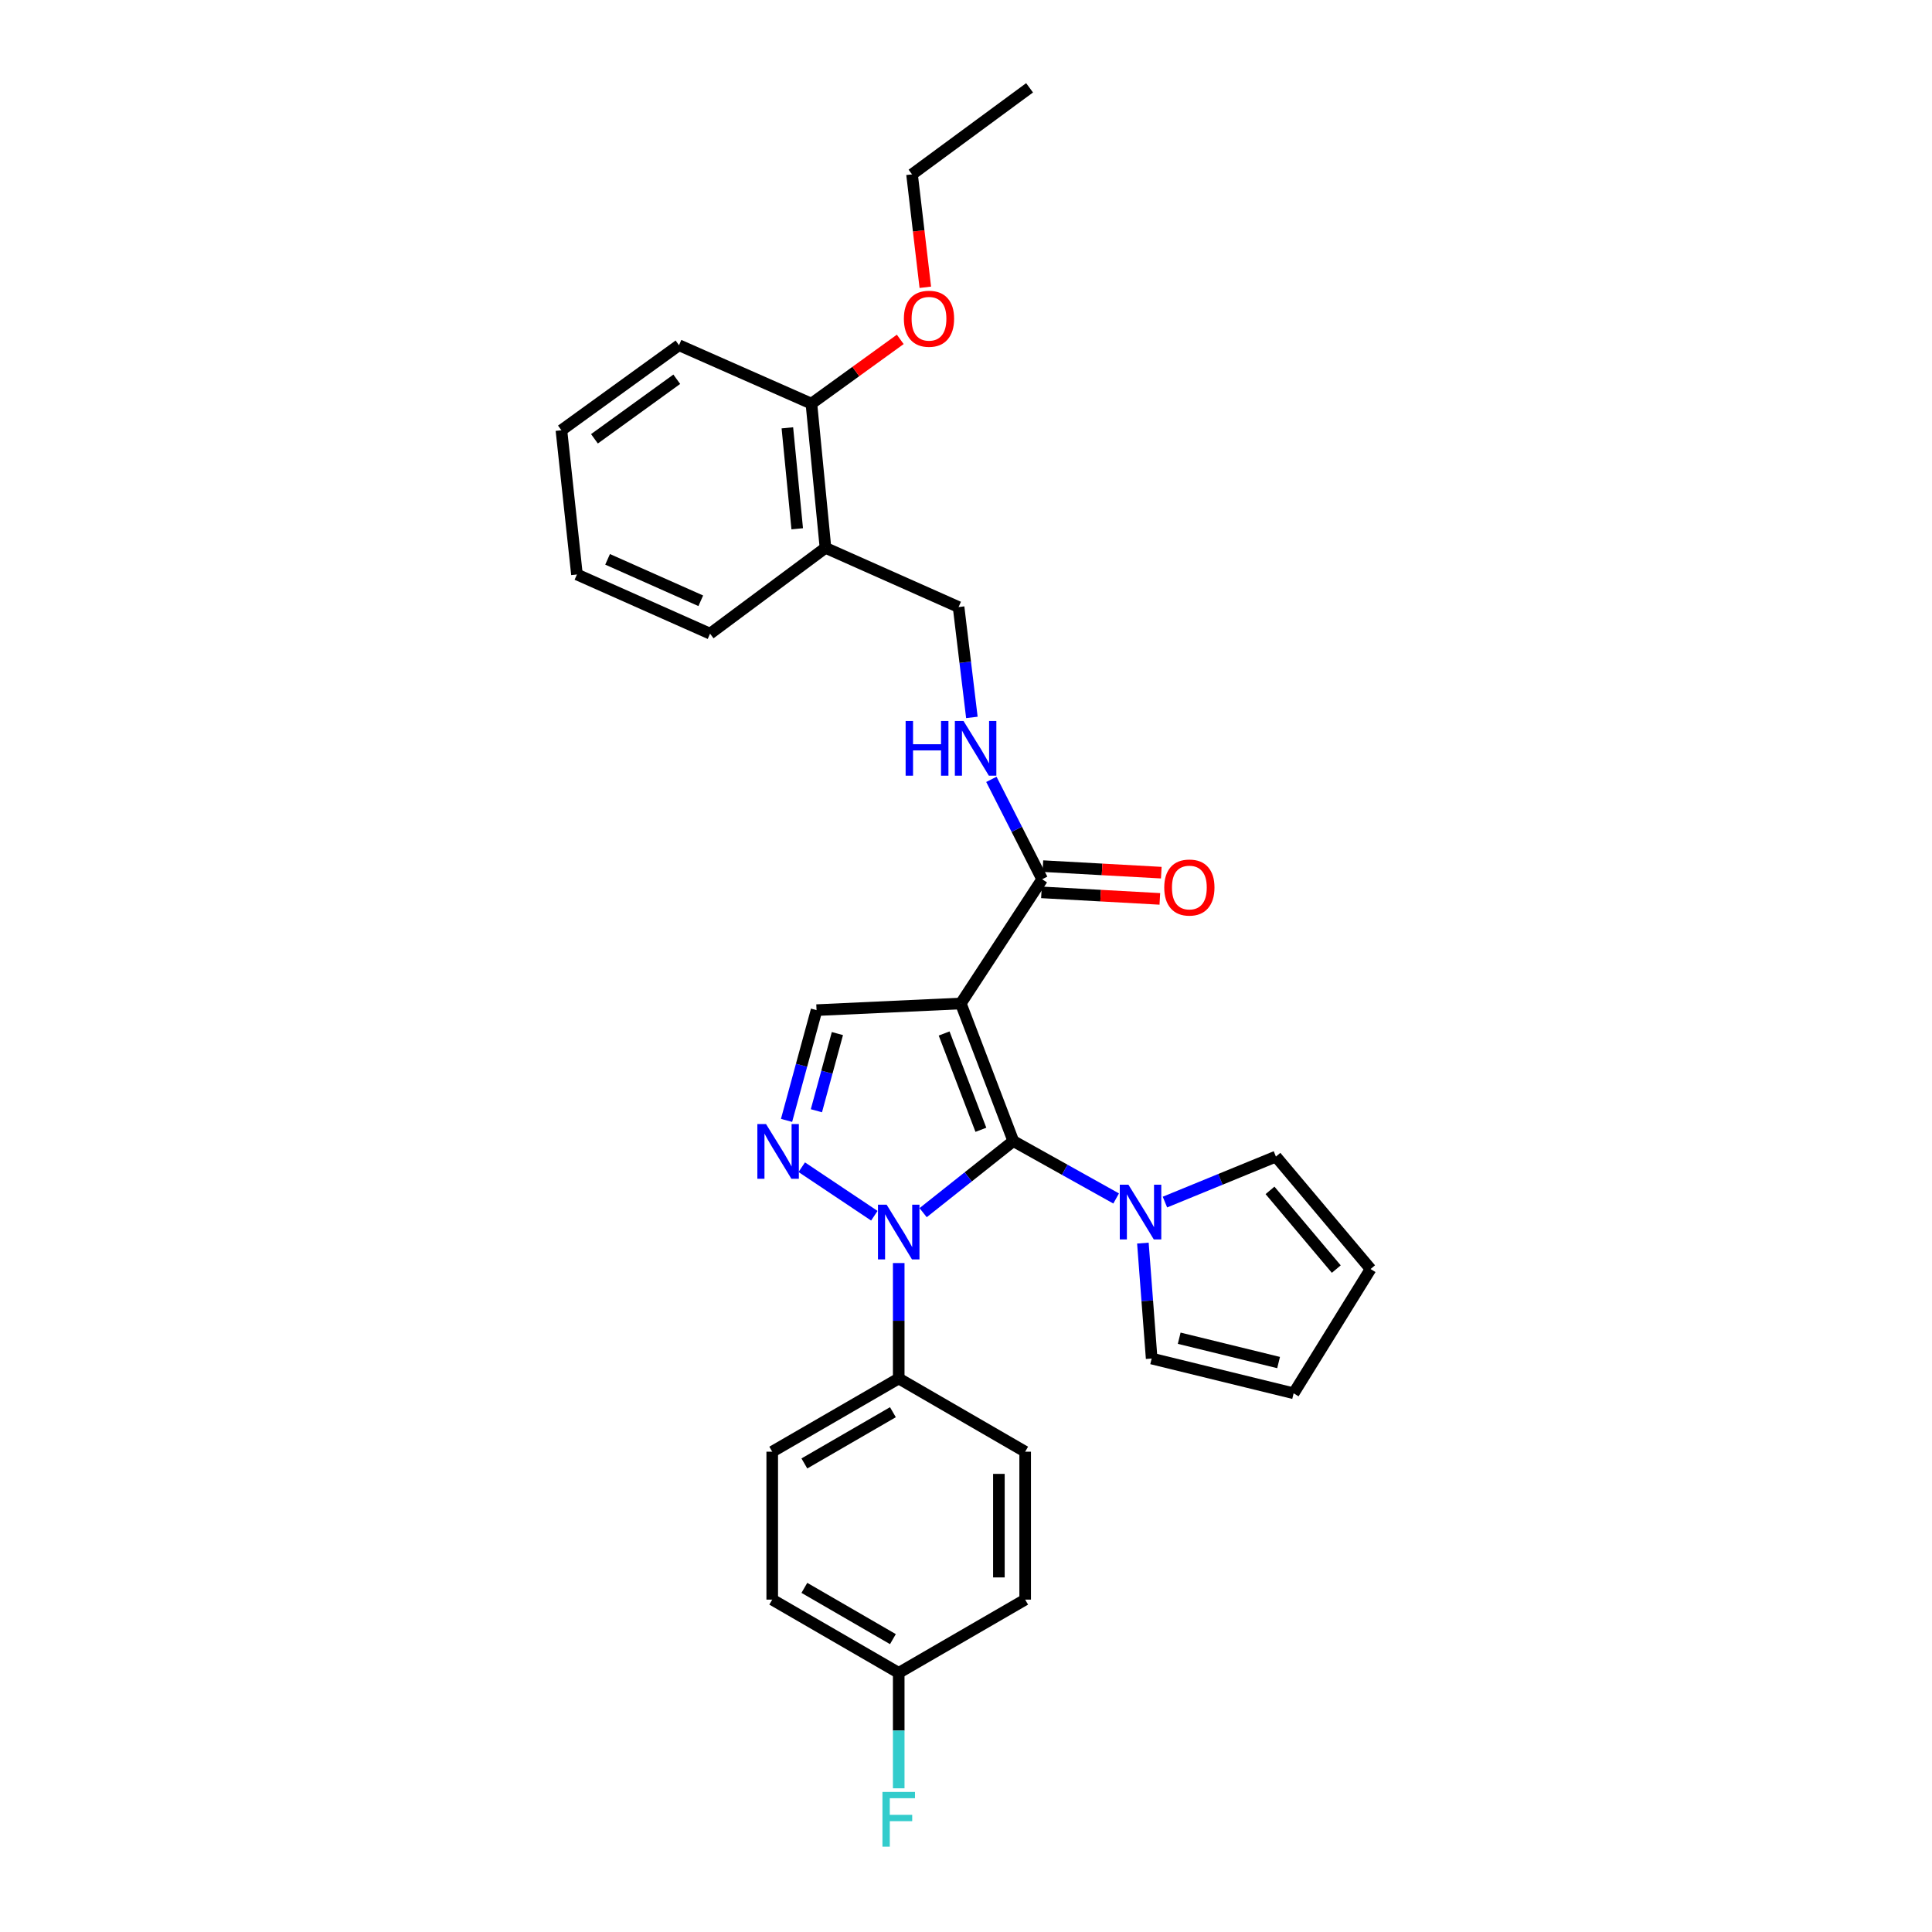 <?xml version='1.0' encoding='iso-8859-1'?>
<svg version='1.1' baseProfile='full'
              xmlns='http://www.w3.org/2000/svg'
                      xmlns:rdkit='http://www.rdkit.org/xml'
                      xmlns:xlink='http://www.w3.org/1999/xlink'
                  xml:space='preserve'
width='1000px' height='1000px' viewBox='0 0 1000 1000'>
<!-- END OF HEADER -->
<rect style='opacity:1.0;fill:#FFFFFF;stroke:none' width='1000' height='1000' x='0' y='0'> </rect>
<path class='bond-0' d='M 524.489,590.613 L 497.31,519.399' style='fill:none;fill-rule:evenodd;stroke:#000000;stroke-width:6px;stroke-linecap:butt;stroke-linejoin:miter;stroke-opacity:1' />
<path class='bond-0' d='M 507.705,584.78 L 488.68,534.93' style='fill:none;fill-rule:evenodd;stroke:#000000;stroke-width:6px;stroke-linecap:butt;stroke-linejoin:miter;stroke-opacity:1' />
<path class='bond-1' d='M 524.489,590.613 L 501.148,609.142' style='fill:none;fill-rule:evenodd;stroke:#000000;stroke-width:6px;stroke-linecap:butt;stroke-linejoin:miter;stroke-opacity:1' />
<path class='bond-1' d='M 501.148,609.142 L 477.808,627.672' style='fill:none;fill-rule:evenodd;stroke:#0000FF;stroke-width:6px;stroke-linecap:butt;stroke-linejoin:miter;stroke-opacity:1' />
<path class='bond-3' d='M 524.489,590.613 L 551.101,605.469' style='fill:none;fill-rule:evenodd;stroke:#000000;stroke-width:6px;stroke-linecap:butt;stroke-linejoin:miter;stroke-opacity:1' />
<path class='bond-3' d='M 551.101,605.469 L 577.713,620.324' style='fill:none;fill-rule:evenodd;stroke:#0000FF;stroke-width:6px;stroke-linecap:butt;stroke-linejoin:miter;stroke-opacity:1' />
<path class='bond-4' d='M 497.31,519.399 L 422.643,522.844' style='fill:none;fill-rule:evenodd;stroke:#000000;stroke-width:6px;stroke-linecap:butt;stroke-linejoin:miter;stroke-opacity:1' />
<path class='bond-5' d='M 497.31,519.399 L 539.419,455.098' style='fill:none;fill-rule:evenodd;stroke:#000000;stroke-width:6px;stroke-linecap:butt;stroke-linejoin:miter;stroke-opacity:1' />
<path class='bond-2' d='M 452.557,629.265 L 414.986,604.145' style='fill:none;fill-rule:evenodd;stroke:#0000FF;stroke-width:6px;stroke-linecap:butt;stroke-linejoin:miter;stroke-opacity:1' />
<path class='bond-6' d='M 465.175,653.756 L 465.175,683.629' style='fill:none;fill-rule:evenodd;stroke:#0000FF;stroke-width:6px;stroke-linecap:butt;stroke-linejoin:miter;stroke-opacity:1' />
<path class='bond-6' d='M 465.175,683.629 L 465.175,713.502' style='fill:none;fill-rule:evenodd;stroke:#000000;stroke-width:6px;stroke-linecap:butt;stroke-linejoin:miter;stroke-opacity:1' />
<path class='bond-29' d='M 407.116,579.908 L 414.879,551.376' style='fill:none;fill-rule:evenodd;stroke:#0000FF;stroke-width:6px;stroke-linecap:butt;stroke-linejoin:miter;stroke-opacity:1' />
<path class='bond-29' d='M 414.879,551.376 L 422.643,522.844' style='fill:none;fill-rule:evenodd;stroke:#000000;stroke-width:6px;stroke-linecap:butt;stroke-linejoin:miter;stroke-opacity:1' />
<path class='bond-29' d='M 422.569,574.919 L 428.003,554.947' style='fill:none;fill-rule:evenodd;stroke:#0000FF;stroke-width:6px;stroke-linecap:butt;stroke-linejoin:miter;stroke-opacity:1' />
<path class='bond-29' d='M 428.003,554.947 L 433.437,534.974' style='fill:none;fill-rule:evenodd;stroke:#000000;stroke-width:6px;stroke-linecap:butt;stroke-linejoin:miter;stroke-opacity:1' />
<path class='bond-9' d='M 602.972,622.193 L 631.692,610.419' style='fill:none;fill-rule:evenodd;stroke:#0000FF;stroke-width:6px;stroke-linecap:butt;stroke-linejoin:miter;stroke-opacity:1' />
<path class='bond-9' d='M 631.692,610.419 L 660.412,598.645' style='fill:none;fill-rule:evenodd;stroke:#000000;stroke-width:6px;stroke-linecap:butt;stroke-linejoin:miter;stroke-opacity:1' />
<path class='bond-10' d='M 591.558,643.433 L 593.827,673.303' style='fill:none;fill-rule:evenodd;stroke:#0000FF;stroke-width:6px;stroke-linecap:butt;stroke-linejoin:miter;stroke-opacity:1' />
<path class='bond-10' d='M 593.827,673.303 L 596.096,703.173' style='fill:none;fill-rule:evenodd;stroke:#000000;stroke-width:6px;stroke-linecap:butt;stroke-linejoin:miter;stroke-opacity:1' />
<path class='bond-7' d='M 539.419,455.098 L 526.278,429.247' style='fill:none;fill-rule:evenodd;stroke:#000000;stroke-width:6px;stroke-linecap:butt;stroke-linejoin:miter;stroke-opacity:1' />
<path class='bond-7' d='M 526.278,429.247 L 513.136,403.397' style='fill:none;fill-rule:evenodd;stroke:#0000FF;stroke-width:6px;stroke-linecap:butt;stroke-linejoin:miter;stroke-opacity:1' />
<path class='bond-12' d='M 539.045,461.888 L 569.688,463.577' style='fill:none;fill-rule:evenodd;stroke:#000000;stroke-width:6px;stroke-linecap:butt;stroke-linejoin:miter;stroke-opacity:1' />
<path class='bond-12' d='M 569.688,463.577 L 600.331,465.267' style='fill:none;fill-rule:evenodd;stroke:#FF0000;stroke-width:6px;stroke-linecap:butt;stroke-linejoin:miter;stroke-opacity:1' />
<path class='bond-12' d='M 539.794,448.308 L 570.437,449.997' style='fill:none;fill-rule:evenodd;stroke:#000000;stroke-width:6px;stroke-linecap:butt;stroke-linejoin:miter;stroke-opacity:1' />
<path class='bond-12' d='M 570.437,449.997 L 601.08,451.687' style='fill:none;fill-rule:evenodd;stroke:#FF0000;stroke-width:6px;stroke-linecap:butt;stroke-linejoin:miter;stroke-opacity:1' />
<path class='bond-16' d='M 465.175,713.502 L 399.703,751.395' style='fill:none;fill-rule:evenodd;stroke:#000000;stroke-width:6px;stroke-linecap:butt;stroke-linejoin:miter;stroke-opacity:1' />
<path class='bond-16' d='M 462.167,730.957 L 416.337,757.482' style='fill:none;fill-rule:evenodd;stroke:#000000;stroke-width:6px;stroke-linecap:butt;stroke-linejoin:miter;stroke-opacity:1' />
<path class='bond-17' d='M 465.175,713.502 L 530.624,751.395' style='fill:none;fill-rule:evenodd;stroke:#000000;stroke-width:6px;stroke-linecap:butt;stroke-linejoin:miter;stroke-opacity:1' />
<path class='bond-11' d='M 503.044,371.335 L 499.603,342.773' style='fill:none;fill-rule:evenodd;stroke:#0000FF;stroke-width:6px;stroke-linecap:butt;stroke-linejoin:miter;stroke-opacity:1' />
<path class='bond-11' d='M 499.603,342.773 L 496.162,314.21' style='fill:none;fill-rule:evenodd;stroke:#000000;stroke-width:6px;stroke-linecap:butt;stroke-linejoin:miter;stroke-opacity:1' />
<path class='bond-8' d='M 427.267,283.571 L 496.162,314.21' style='fill:none;fill-rule:evenodd;stroke:#000000;stroke-width:6px;stroke-linecap:butt;stroke-linejoin:miter;stroke-opacity:1' />
<path class='bond-13' d='M 427.267,283.571 L 419.983,208.926' style='fill:none;fill-rule:evenodd;stroke:#000000;stroke-width:6px;stroke-linecap:butt;stroke-linejoin:miter;stroke-opacity:1' />
<path class='bond-13' d='M 412.638,273.695 L 407.539,221.444' style='fill:none;fill-rule:evenodd;stroke:#000000;stroke-width:6px;stroke-linecap:butt;stroke-linejoin:miter;stroke-opacity:1' />
<path class='bond-23' d='M 427.267,283.571 L 367.53,327.985' style='fill:none;fill-rule:evenodd;stroke:#000000;stroke-width:6px;stroke-linecap:butt;stroke-linejoin:miter;stroke-opacity:1' />
<path class='bond-14' d='M 660.412,598.645 L 709.412,656.848' style='fill:none;fill-rule:evenodd;stroke:#000000;stroke-width:6px;stroke-linecap:butt;stroke-linejoin:miter;stroke-opacity:1' />
<path class='bond-14' d='M 657.357,616.135 L 691.657,656.877' style='fill:none;fill-rule:evenodd;stroke:#000000;stroke-width:6px;stroke-linecap:butt;stroke-linejoin:miter;stroke-opacity:1' />
<path class='bond-15' d='M 596.096,703.173 L 669.585,721.164' style='fill:none;fill-rule:evenodd;stroke:#000000;stroke-width:6px;stroke-linecap:butt;stroke-linejoin:miter;stroke-opacity:1' />
<path class='bond-15' d='M 610.353,692.661 L 661.795,705.255' style='fill:none;fill-rule:evenodd;stroke:#000000;stroke-width:6px;stroke-linecap:butt;stroke-linejoin:miter;stroke-opacity:1' />
<path class='bond-22' d='M 419.983,208.926 L 442.975,192.294' style='fill:none;fill-rule:evenodd;stroke:#000000;stroke-width:6px;stroke-linecap:butt;stroke-linejoin:miter;stroke-opacity:1' />
<path class='bond-22' d='M 442.975,192.294 L 465.968,175.661' style='fill:none;fill-rule:evenodd;stroke:#FF0000;stroke-width:6px;stroke-linecap:butt;stroke-linejoin:miter;stroke-opacity:1' />
<path class='bond-24' d='M 419.983,208.926 L 351.451,178.68' style='fill:none;fill-rule:evenodd;stroke:#000000;stroke-width:6px;stroke-linecap:butt;stroke-linejoin:miter;stroke-opacity:1' />
<path class='bond-30' d='M 709.412,656.848 L 669.585,721.164' style='fill:none;fill-rule:evenodd;stroke:#000000;stroke-width:6px;stroke-linecap:butt;stroke-linejoin:miter;stroke-opacity:1' />
<path class='bond-20' d='M 399.703,751.395 L 399.703,827.959' style='fill:none;fill-rule:evenodd;stroke:#000000;stroke-width:6px;stroke-linecap:butt;stroke-linejoin:miter;stroke-opacity:1' />
<path class='bond-19' d='M 530.624,751.395 L 530.624,827.959' style='fill:none;fill-rule:evenodd;stroke:#000000;stroke-width:6px;stroke-linecap:butt;stroke-linejoin:miter;stroke-opacity:1' />
<path class='bond-19' d='M 517.023,762.88 L 517.023,816.474' style='fill:none;fill-rule:evenodd;stroke:#000000;stroke-width:6px;stroke-linecap:butt;stroke-linejoin:miter;stroke-opacity:1' />
<path class='bond-18' d='M 465.175,865.867 L 530.624,827.959' style='fill:none;fill-rule:evenodd;stroke:#000000;stroke-width:6px;stroke-linecap:butt;stroke-linejoin:miter;stroke-opacity:1' />
<path class='bond-21' d='M 465.175,865.867 L 465.175,895.743' style='fill:none;fill-rule:evenodd;stroke:#000000;stroke-width:6px;stroke-linecap:butt;stroke-linejoin:miter;stroke-opacity:1' />
<path class='bond-21' d='M 465.175,895.743 L 465.175,925.62' style='fill:none;fill-rule:evenodd;stroke:#33CCCC;stroke-width:6px;stroke-linecap:butt;stroke-linejoin:miter;stroke-opacity:1' />
<path class='bond-31' d='M 465.175,865.867 L 399.703,827.959' style='fill:none;fill-rule:evenodd;stroke:#000000;stroke-width:6px;stroke-linecap:butt;stroke-linejoin:miter;stroke-opacity:1' />
<path class='bond-31' d='M 462.169,848.411 L 416.339,821.875' style='fill:none;fill-rule:evenodd;stroke:#000000;stroke-width:6px;stroke-linecap:butt;stroke-linejoin:miter;stroke-opacity:1' />
<path class='bond-25' d='M 478.941,148.699 L 475.503,119.473' style='fill:none;fill-rule:evenodd;stroke:#FF0000;stroke-width:6px;stroke-linecap:butt;stroke-linejoin:miter;stroke-opacity:1' />
<path class='bond-25' d='M 475.503,119.473 L 472.066,90.246' style='fill:none;fill-rule:evenodd;stroke:#000000;stroke-width:6px;stroke-linecap:butt;stroke-linejoin:miter;stroke-opacity:1' />
<path class='bond-27' d='M 367.53,327.985 L 298.628,297.346' style='fill:none;fill-rule:evenodd;stroke:#000000;stroke-width:6px;stroke-linecap:butt;stroke-linejoin:miter;stroke-opacity:1' />
<path class='bond-27' d='M 362.721,310.962 L 314.489,289.514' style='fill:none;fill-rule:evenodd;stroke:#000000;stroke-width:6px;stroke-linecap:butt;stroke-linejoin:miter;stroke-opacity:1' />
<path class='bond-32' d='M 351.451,178.68 L 290.588,222.708' style='fill:none;fill-rule:evenodd;stroke:#000000;stroke-width:6px;stroke-linecap:butt;stroke-linejoin:miter;stroke-opacity:1' />
<path class='bond-32' d='M 350.293,196.304 L 307.689,227.124' style='fill:none;fill-rule:evenodd;stroke:#000000;stroke-width:6px;stroke-linecap:butt;stroke-linejoin:miter;stroke-opacity:1' />
<path class='bond-26' d='M 472.066,90.246 L 532.906,45.455' style='fill:none;fill-rule:evenodd;stroke:#000000;stroke-width:6px;stroke-linecap:butt;stroke-linejoin:miter;stroke-opacity:1' />
<path class='bond-28' d='M 298.628,297.346 L 290.588,222.708' style='fill:none;fill-rule:evenodd;stroke:#000000;stroke-width:6px;stroke-linecap:butt;stroke-linejoin:miter;stroke-opacity:1' />
<path  class='atom-2' d='M 458.915 623.541
L 468.195 638.541
Q 469.115 640.021, 470.595 642.701
Q 472.075 645.381, 472.155 645.541
L 472.155 623.541
L 475.915 623.541
L 475.915 651.861
L 472.035 651.861
L 462.075 635.461
Q 460.915 633.541, 459.675 631.341
Q 458.475 629.141, 458.115 628.461
L 458.115 651.861
L 454.435 651.861
L 454.435 623.541
L 458.915 623.541
' fill='#0000FF'/>
<path  class='atom-3' d='M 396.488 581.803
L 405.768 596.803
Q 406.688 598.283, 408.168 600.963
Q 409.648 603.643, 409.728 603.803
L 409.728 581.803
L 413.488 581.803
L 413.488 610.123
L 409.608 610.123
L 399.648 593.723
Q 398.488 591.803, 397.248 589.603
Q 396.048 587.403, 395.688 586.723
L 395.688 610.123
L 392.008 610.123
L 392.008 581.803
L 396.488 581.803
' fill='#0000FF'/>
<path  class='atom-4' d='M 584.078 613.212
L 593.358 628.212
Q 594.278 629.692, 595.758 632.372
Q 597.238 635.052, 597.318 635.212
L 597.318 613.212
L 601.078 613.212
L 601.078 641.532
L 597.198 641.532
L 587.238 625.132
Q 586.078 623.212, 584.838 621.012
Q 583.638 618.812, 583.278 618.132
L 583.278 641.532
L 579.598 641.532
L 579.598 613.212
L 584.078 613.212
' fill='#0000FF'/>
<path  class='atom-8' d='M 468.752 373.176
L 472.592 373.176
L 472.592 385.216
L 487.072 385.216
L 487.072 373.176
L 490.912 373.176
L 490.912 401.496
L 487.072 401.496
L 487.072 388.416
L 472.592 388.416
L 472.592 401.496
L 468.752 401.496
L 468.752 373.176
' fill='#0000FF'/>
<path  class='atom-8' d='M 498.712 373.176
L 507.992 388.176
Q 508.912 389.656, 510.392 392.336
Q 511.872 395.016, 511.952 395.176
L 511.952 373.176
L 515.712 373.176
L 515.712 401.496
L 511.832 401.496
L 501.872 385.096
Q 500.712 383.176, 499.472 380.976
Q 498.272 378.776, 497.912 378.096
L 497.912 401.496
L 494.232 401.496
L 494.232 373.176
L 498.712 373.176
' fill='#0000FF'/>
<path  class='atom-13' d='M 602.613 459.379
Q 602.613 452.579, 605.973 448.779
Q 609.333 444.979, 615.613 444.979
Q 621.893 444.979, 625.253 448.779
Q 628.613 452.579, 628.613 459.379
Q 628.613 466.259, 625.213 470.179
Q 621.813 474.059, 615.613 474.059
Q 609.373 474.059, 605.973 470.179
Q 602.613 466.299, 602.613 459.379
M 615.613 470.859
Q 619.933 470.859, 622.253 467.979
Q 624.613 465.059, 624.613 459.379
Q 624.613 453.819, 622.253 451.019
Q 619.933 448.179, 615.613 448.179
Q 611.293 448.179, 608.933 450.979
Q 606.613 453.779, 606.613 459.379
Q 606.613 465.099, 608.933 467.979
Q 611.293 470.859, 615.613 470.859
' fill='#FF0000'/>
<path  class='atom-22' d='M 456.755 927.515
L 473.595 927.515
L 473.595 930.755
L 460.555 930.755
L 460.555 939.355
L 472.155 939.355
L 472.155 942.635
L 460.555 942.635
L 460.555 955.835
L 456.755 955.835
L 456.755 927.515
' fill='#33CCCC'/>
<path  class='atom-23' d='M 467.846 164.978
Q 467.846 158.178, 471.206 154.378
Q 474.566 150.578, 480.846 150.578
Q 487.126 150.578, 490.486 154.378
Q 493.846 158.178, 493.846 164.978
Q 493.846 171.858, 490.446 175.778
Q 487.046 179.658, 480.846 179.658
Q 474.606 179.658, 471.206 175.778
Q 467.846 171.898, 467.846 164.978
M 480.846 176.458
Q 485.166 176.458, 487.486 173.578
Q 489.846 170.658, 489.846 164.978
Q 489.846 159.418, 487.486 156.618
Q 485.166 153.778, 480.846 153.778
Q 476.526 153.778, 474.166 156.578
Q 471.846 159.378, 471.846 164.978
Q 471.846 170.698, 474.166 173.578
Q 476.526 176.458, 480.846 176.458
' fill='#FF0000'/>
</svg>
